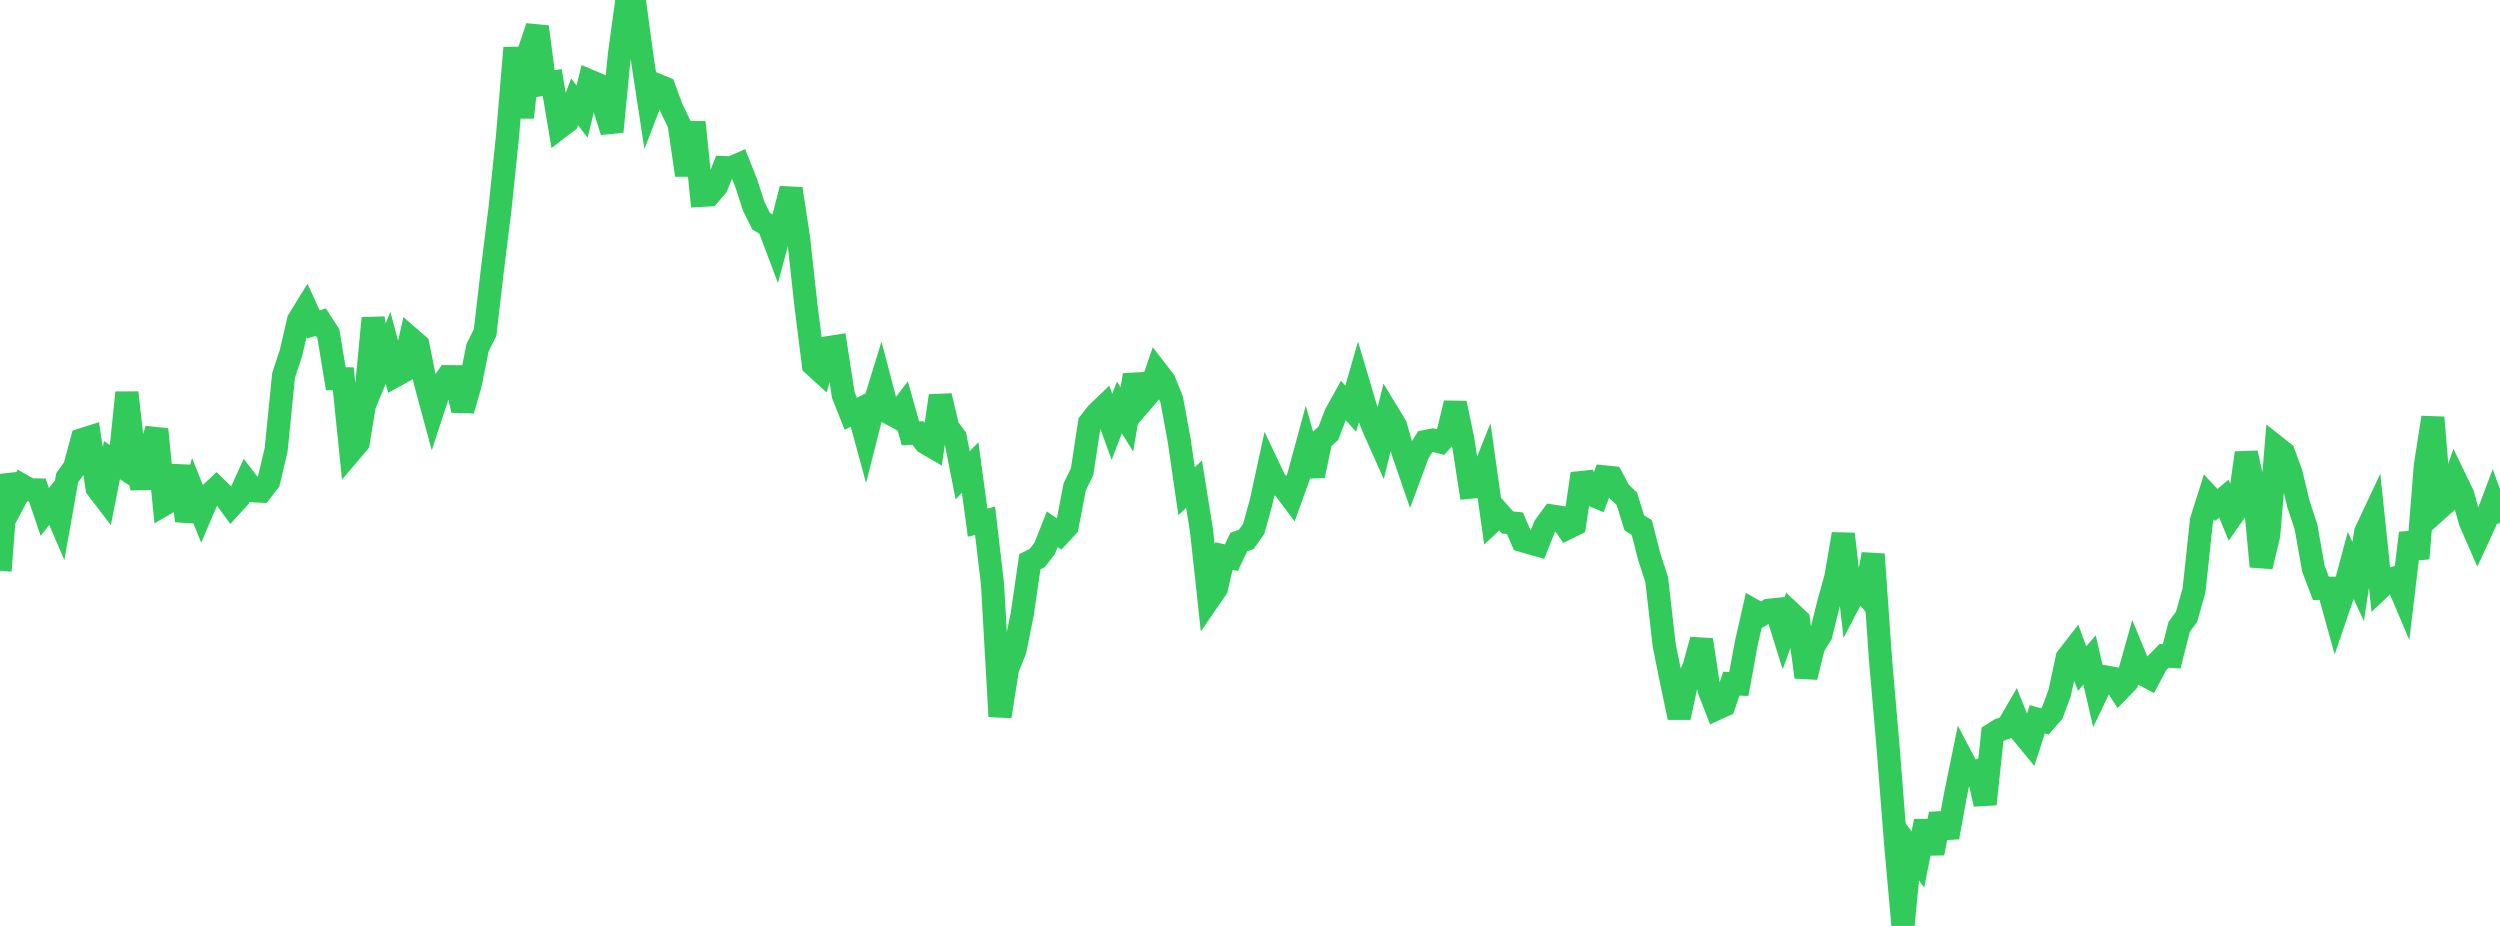 <?xml version="1.0" standalone="no"?>
<!DOCTYPE svg PUBLIC "-//W3C//DTD SVG 1.1//EN" "http://www.w3.org/Graphics/SVG/1.1/DTD/svg11.dtd">

<svg width="135" height="50" viewBox="0 0 135 50" preserveAspectRatio="none" 
  xmlns="http://www.w3.org/2000/svg"
  xmlns:xlink="http://www.w3.org/1999/xlink">


<polyline points="0.0, 30.822 0.403, 25.658 0.806, 26.981 1.209, 26.221 1.612, 26.451 2.015, 26.457 2.418, 27.648 2.821, 27.138 3.224, 28.077 3.627, 25.801 4.03, 25.239 4.433, 23.739 4.836, 23.613 5.239, 26.351 5.642, 26.878 6.045, 24.847 6.448, 25.112 6.851, 21.201 7.254, 24.806 7.657, 26.324 8.06, 24.44 8.463, 23.184 8.866, 27.232 9.269, 26.996 9.672, 25.173 10.075, 28.118 10.478, 26.673 10.881, 27.675 11.284, 26.734 11.687, 26.358 12.09, 26.754 12.493, 27.308 12.896, 26.866 13.299, 25.98 13.701, 26.503 14.104, 26.522 14.507, 25.997 14.91, 24.294 15.313, 20.27 15.716, 19.048 16.119, 17.298 16.522, 16.643 16.925, 17.519 17.328, 17.391 17.731, 18.014 18.134, 20.453 18.537, 20.456 18.94, 24.375 19.343, 23.899 19.746, 21.445 20.149, 17.18 20.552, 19.759 20.955, 18.784 21.358, 20.281 21.761, 20.059 22.164, 18.277 22.567, 18.626 22.97, 20.65 23.373, 22.139 23.776, 20.912 24.179, 20.34 24.582, 20.344 24.985, 22.156 25.388, 20.768 25.791, 18.764 26.194, 17.961 26.597, 14.507 27.0, 11.265 27.403, 7.383 27.806, 2.583 28.209, 6.342 28.612, 2.65 29.015, 1.449 29.418, 4.528 29.821, 4.455 30.224, 6.868 30.627, 6.56 31.03, 5.503 31.433, 6.027 31.836, 4.373 32.239, 4.543 32.642, 5.825 33.045, 7.105 33.448, 2.945 33.851, 0.005 34.254, 0.0 34.657, 2.998 35.06, 5.63 35.463, 4.584 35.866, 4.75 36.269, 5.851 36.672, 6.691 37.075, 9.458 37.478, 6.603 37.881, 10.548 38.284, 10.526 38.687, 10.061 39.09, 9.047 39.493, 9.063 39.896, 8.884 40.299, 9.896 40.701, 11.14 41.104, 11.95 41.507, 12.18 41.91, 13.249 42.313, 11.753 42.716, 10.195 43.119, 12.827 43.522, 16.505 43.925, 19.7 44.328, 20.066 44.731, 18.772 45.134, 18.709 45.537, 21.328 45.94, 22.344 46.343, 22.142 46.746, 23.623 47.149, 22.033 47.552, 20.723 47.955, 22.263 48.358, 22.483 48.761, 21.96 49.164, 23.398 49.567, 23.381 49.97, 23.902 50.373, 24.137 50.776, 21.376 51.179, 23.077 51.582, 23.621 51.985, 25.666 52.388, 25.246 52.791, 28.22 53.194, 28.127 53.597, 31.558 54.0, 38.688 54.403, 36.119 54.806, 35.114 55.209, 33.117 55.612, 30.334 56.015, 30.13 56.418, 29.601 56.821, 28.58 57.224, 28.859 57.627, 28.42 58.03, 26.302 58.433, 25.472 58.836, 22.836 59.239, 22.324 59.642, 21.939 60.045, 23.049 60.448, 22 60.851, 22.65 61.254, 20.252 61.657, 21.694 62.06, 21.226 62.463, 20.05 62.866, 20.572 63.269, 21.571 63.672, 23.747 64.075, 26.528 64.478, 26.14 64.881, 28.654 65.284, 32.354 65.687, 31.768 66.09, 30.025 66.493, 30.114 66.896, 29.27 67.299, 29.126 67.701, 28.555 68.104, 27.098 68.507, 25.241 68.91, 26.088 69.313, 26.318 69.716, 26.855 70.119, 25.741 70.522, 24.255 70.925, 25.688 71.328, 23.765 71.731, 23.395 72.134, 22.351 72.537, 21.624 72.94, 22.066 73.343, 20.667 73.746, 22.024 74.149, 23.054 74.552, 23.957 74.955, 22.324 75.358, 22.987 75.761, 24.406 76.164, 25.576 76.567, 24.487 76.97, 23.842 77.373, 23.765 77.776, 23.867 78.179, 23.438 78.582, 21.771 78.985, 23.698 79.388, 26.308 79.791, 26.269 80.194, 25.263 80.597, 28.132 81.0, 27.757 81.403, 28.212 81.806, 28.254 82.209, 29.191 82.612, 29.311 83.015, 29.423 83.418, 28.421 83.821, 27.868 84.224, 27.93 84.627, 28.519 85.03, 28.32 85.433, 25.579 85.836, 26.666 86.239, 26.834 86.642, 25.752 87.045, 25.794 87.448, 26.549 87.851, 26.937 88.254, 28.24 88.657, 28.488 89.06, 30.065 89.463, 31.304 89.866, 34.84 90.269, 36.838 90.672, 38.745 91.075, 36.892 91.478, 36.021 91.881, 34.551 92.284, 37.233 92.687, 38.273 93.09, 38.089 93.493, 36.918 93.896, 36.936 94.299, 34.739 94.701, 32.972 95.104, 33.201 95.507, 32.956 95.91, 32.914 96.313, 34.204 96.716, 33.11 97.119, 33.489 97.522, 36.564 97.925, 34.923 98.328, 34.268 98.731, 32.635 99.134, 31.178 99.537, 28.837 99.94, 32.358 100.343, 31.589 100.746, 32.07 101.149, 29.928 101.552, 35.672 101.955, 40.324 102.358, 45.481 102.761, 50.0 103.164, 45.865 103.567, 46.413 103.97, 44.344 104.373, 46.076 104.776, 43.954 105.179, 45.211 105.582, 42.99 105.985, 41.023 106.388, 41.788 106.791, 41.638 107.194, 43.423 107.597, 39.652 108.0, 39.4 108.403, 39.274 108.806, 38.582 109.209, 39.591 109.612, 40.081 110.015, 38.84 110.418, 38.953 110.821, 38.498 111.224, 37.409 111.627, 35.525 112.03, 35.005 112.433, 36.105 112.836, 35.643 113.239, 37.387 113.642, 36.545 114.045, 36.619 114.448, 37.238 114.851, 36.822 115.254, 35.391 115.657, 36.371 116.06, 36.583 116.463, 35.824 116.866, 35.414 117.269, 35.441 117.672, 33.86 118.075, 33.303 118.478, 31.879 118.881, 28.097 119.284, 26.829 119.687, 27.263 120.09, 26.926 120.493, 27.903 120.896, 27.327 121.299, 24.459 121.701, 26.286 122.104, 30.591 122.507, 28.909 122.91, 24.133 123.313, 24.452 123.716, 25.554 124.119, 27.23 124.522, 28.446 124.925, 30.712 125.328, 31.771 125.731, 31.767 126.134, 33.226 126.537, 32.048 126.94, 30.539 127.343, 31.4 127.746, 28.734 128.149, 27.875 128.552, 31.717 128.955, 31.334 129.358, 31.203 129.761, 32.154 130.164, 28.785 130.567, 30.153 130.97, 25.138 131.373, 22.545 131.776, 27.396 132.179, 27.036 132.582, 25.87 132.985, 26.705 133.388, 28.152 133.791, 29.075 134.194, 28.203 134.597, 27.133 135.0, 28.24" fill="none" stroke="#32ca5b" stroke-width="1.25"/>

</svg>